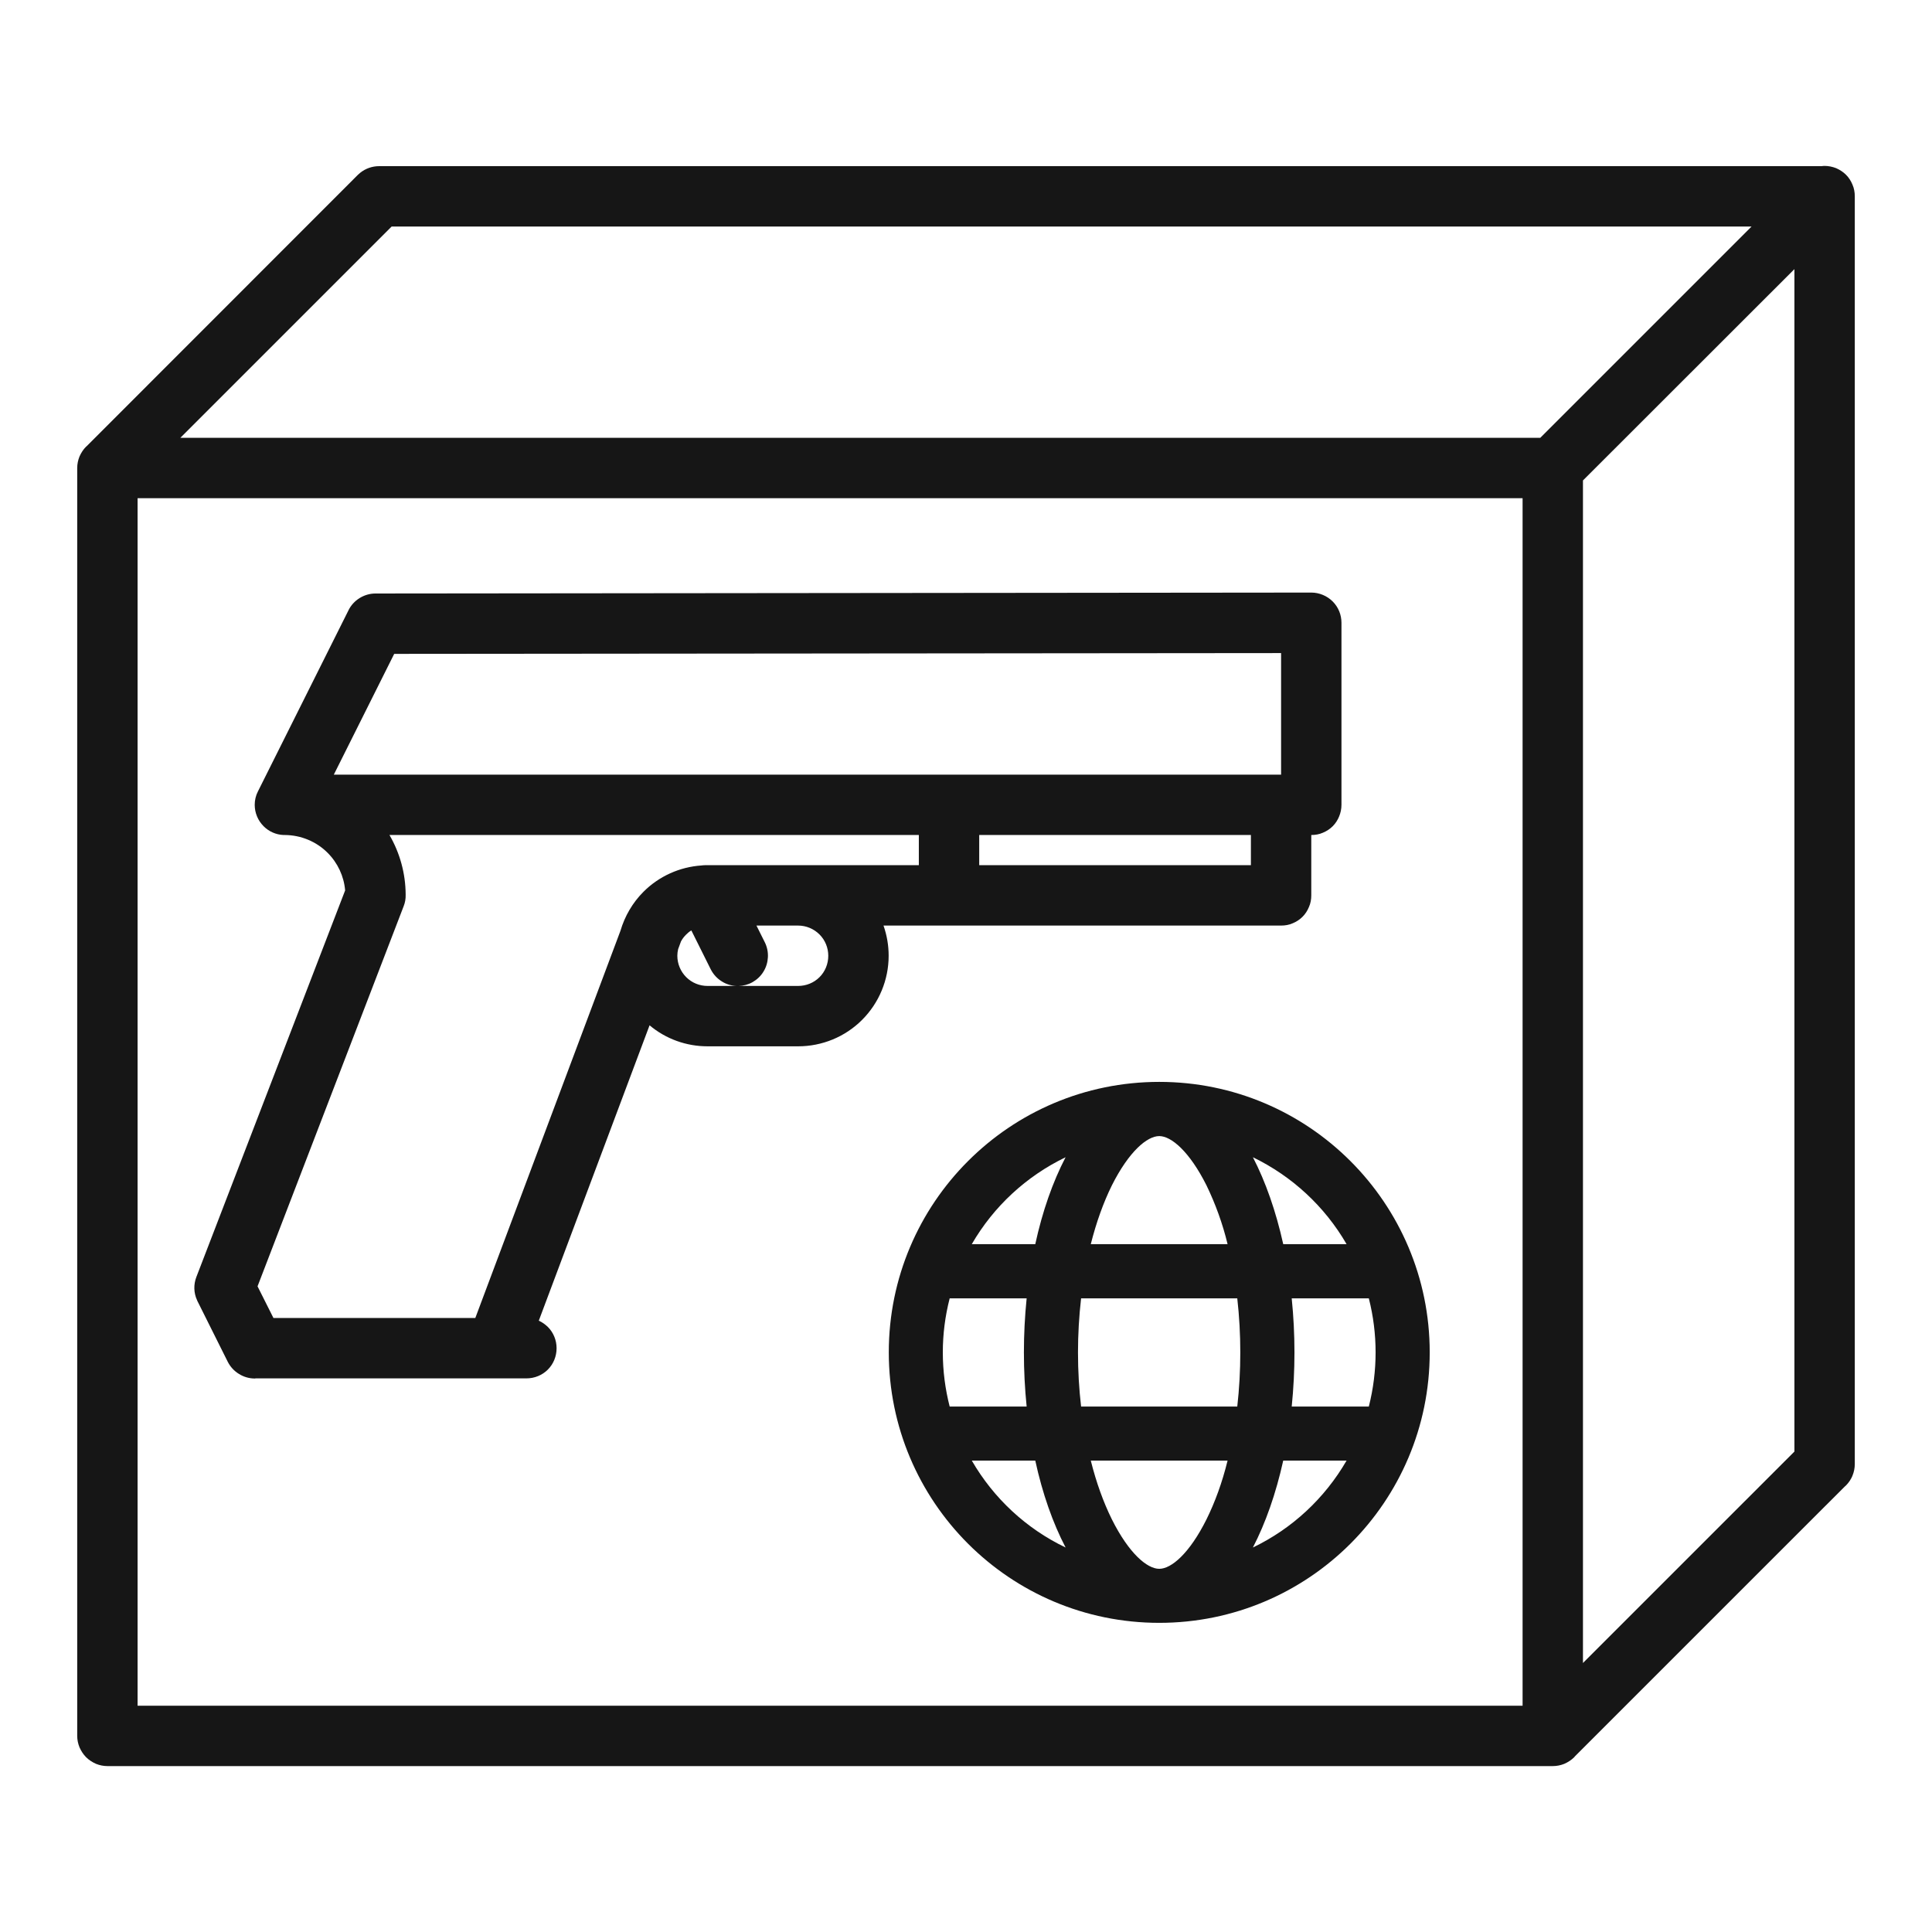 <?xml version="1.0" encoding="UTF-8"?>
<svg xmlns="http://www.w3.org/2000/svg" xmlns:xlink="http://www.w3.org/1999/xlink" width="56px" height="56px" viewBox="0 0 56 56" version="1.1">
<g id="surface1">
<path style=" stroke:none;fill-rule:evenodd;fill:rgb(8.627%,8.627%,8.627%);fill-opacity:1;" d="M 45.629 50.934 C 45.637 50.926 45.645 50.918 45.652 50.906 L 53.465 43.094 C 53.473 43.086 53.48 43.082 53.488 43.074 C 53.492 43.07 53.5 43.062 53.504 43.059 C 53.562 43 53.617 42.93 53.656 42.855 C 53.672 42.828 53.684 42.801 53.695 42.773 C 53.738 42.668 53.762 42.555 53.762 42.438 C 53.762 42.414 53.762 42.391 53.762 42.367 L 53.762 5.754 C 53.762 5.73 53.762 5.711 53.762 5.688 C 53.762 5.574 53.742 5.457 53.695 5.352 C 53.652 5.246 53.59 5.148 53.508 5.066 C 53.426 4.984 53.328 4.922 53.223 4.875 C 53.113 4.832 53 4.809 52.887 4.809 C 52.855 4.809 52.828 4.812 52.801 4.816 L 10.992 4.816 C 10.789 4.816 10.598 4.883 10.441 5.008 C 10.418 5.027 10.395 5.047 10.371 5.07 L 2.504 12.941 L 2.496 12.945 C 2.414 13.027 2.352 13.125 2.305 13.23 C 2.262 13.336 2.238 13.449 2.238 13.566 L 2.238 50.316 C 2.238 50.43 2.262 50.543 2.305 50.648 C 2.352 50.754 2.414 50.852 2.496 50.934 C 2.578 51.016 2.676 51.078 2.781 51.125 C 2.887 51.168 3 51.191 3.113 51.191 L 45.008 51.191 C 45.125 51.191 45.238 51.168 45.344 51.125 C 45.449 51.078 45.547 51.016 45.629 50.934 Z M 45.883 13.926 L 45.883 48.203 L 52.012 42.074 L 52.012 7.801 Z M 50.77 6.566 L 44.645 12.691 L 5.227 12.691 L 11.352 6.566 Z M 44.133 49.441 L 3.988 49.441 L 3.988 14.441 L 44.133 14.441 Z M 44.133 49.441 "/>
<path style=" stroke:none;fill-rule:evenodd;fill:rgb(8.627%,8.627%,8.627%);fill-opacity:1;" d="M 8.258 24.203 C 8.723 24.207 9.168 24.391 9.496 24.719 C 9.789 25.012 9.969 25.398 10.004 25.809 L 5.691 37.016 C 5.609 37.23 5.613 37.473 5.711 37.684 C 5.715 37.699 5.723 37.715 5.73 37.727 L 6.602 39.473 C 6.676 39.617 6.785 39.738 6.926 39.824 C 7.062 39.91 7.223 39.957 7.387 39.957 C 7.395 39.957 7.402 39.953 7.41 39.953 L 14.367 39.953 C 14.371 39.953 14.379 39.953 14.383 39.953 C 14.391 39.953 14.395 39.953 14.402 39.953 L 15.258 39.953 C 15.492 39.953 15.715 39.863 15.879 39.699 C 16.043 39.535 16.133 39.312 16.133 39.078 C 16.133 38.848 16.043 38.625 15.879 38.461 C 15.801 38.387 15.715 38.324 15.617 38.281 L 18.828 29.719 C 19.297 30.113 19.891 30.328 20.508 30.328 L 23.133 30.328 C 23.828 30.328 24.496 30.055 24.988 29.562 C 25.48 29.07 25.758 28.402 25.758 27.703 C 25.758 27.402 25.707 27.109 25.609 26.828 L 37.133 26.828 C 37.25 26.828 37.363 26.809 37.469 26.762 C 37.574 26.719 37.672 26.656 37.754 26.574 C 37.836 26.492 37.898 26.395 37.941 26.289 C 37.988 26.184 38.008 26.07 38.008 25.953 L 38.008 24.203 C 38.125 24.203 38.238 24.184 38.344 24.137 C 38.449 24.094 38.547 24.031 38.629 23.949 C 38.711 23.867 38.773 23.77 38.816 23.664 C 38.859 23.559 38.883 23.445 38.883 23.328 L 38.883 18.051 C 38.883 17.82 38.793 17.598 38.629 17.434 C 38.465 17.27 38.238 17.176 38.008 17.176 L 10.883 17.203 C 10.719 17.203 10.562 17.25 10.422 17.336 C 10.285 17.422 10.172 17.543 10.102 17.688 L 7.477 22.938 C 7.414 23.059 7.383 23.195 7.383 23.328 C 7.383 23.562 7.477 23.785 7.641 23.949 C 7.793 24.102 8 24.195 8.219 24.203 C 8.23 24.203 8.246 24.203 8.258 24.203 Z M 21.355 28.578 L 20.508 28.578 C 20.277 28.578 20.055 28.488 19.891 28.324 C 19.727 28.16 19.633 27.938 19.633 27.703 C 19.633 27.641 19.641 27.574 19.656 27.512 L 19.738 27.289 C 19.777 27.215 19.828 27.148 19.891 27.086 C 19.934 27.043 19.984 27 20.039 26.969 L 20.602 28.098 C 20.676 28.242 20.785 28.363 20.926 28.449 C 21.055 28.531 21.203 28.574 21.355 28.578 Z M 21.812 28.469 C 21.688 28.539 21.551 28.574 21.41 28.578 L 23.133 28.578 C 23.367 28.578 23.59 28.488 23.754 28.324 C 23.918 28.16 24.008 27.938 24.008 27.703 C 24.008 27.473 23.918 27.25 23.754 27.086 C 23.59 26.922 23.367 26.828 23.133 26.828 L 21.926 26.828 L 22.168 27.312 C 22.234 27.445 22.266 27.594 22.258 27.746 C 22.25 27.895 22.207 28.039 22.129 28.164 C 22.051 28.293 21.941 28.395 21.812 28.469 Z M 36.258 24.203 L 28.383 24.203 L 28.383 25.078 L 36.258 25.078 Z M 37.133 22.453 L 37.133 18.93 L 11.426 18.953 L 9.676 22.453 Z M 26.633 24.203 L 26.633 25.078 L 20.434 25.078 C 20.398 25.078 20.363 25.082 20.332 25.086 C 19.699 25.129 19.102 25.398 18.652 25.848 C 18.336 26.164 18.109 26.555 17.984 26.98 L 13.777 38.203 L 7.926 38.203 L 7.465 37.285 L 11.699 26.27 C 11.742 26.164 11.762 26.047 11.758 25.934 L 11.758 25.922 C 11.754 25.312 11.59 24.723 11.289 24.203 Z M 26.633 24.203 "/>
<path style=" stroke:none;fill-rule:nonzero;fill:rgb(8.627%,8.627%,8.627%);fill-opacity:1;" d="M 27.527 37.633 C 27.395 38.145 27.328 38.672 27.328 39.199 C 27.328 39.742 27.398 40.266 27.527 40.77 L 29.758 40.77 C 29.652 39.727 29.652 38.676 29.758 37.633 Z M 28.168 36.062 L 30.008 36.062 C 30.215 35.109 30.516 34.254 30.887 33.543 C 29.746 34.094 28.801 34.969 28.168 36.062 Z M 39.676 37.633 L 37.441 37.633 C 37.547 38.676 37.547 39.727 37.441 40.77 L 39.676 40.77 C 39.938 39.738 39.938 38.66 39.676 37.633 Z M 39.031 36.062 C 38.398 34.969 37.453 34.094 36.316 33.543 C 36.684 34.254 36.984 35.109 37.195 36.062 Z M 31.336 37.633 C 31.277 38.152 31.246 38.676 31.246 39.199 C 31.246 39.738 31.277 40.262 31.336 40.77 L 35.863 40.77 C 35.98 39.727 35.98 38.676 35.863 37.633 Z M 31.617 36.062 L 35.582 36.062 C 35.441 35.477 35.234 34.902 34.969 34.355 C 34.477 33.375 33.949 32.93 33.602 32.93 C 33.25 32.93 32.723 33.375 32.23 34.355 C 31.984 34.852 31.777 35.43 31.617 36.062 Z M 28.168 42.336 C 28.801 43.43 29.746 44.309 30.887 44.855 C 30.516 44.145 30.215 43.289 30.008 42.336 Z M 39.031 42.336 L 37.195 42.336 C 36.984 43.289 36.684 44.145 36.316 44.855 C 37.453 44.309 38.398 43.43 39.031 42.336 Z M 31.617 42.336 C 31.777 42.973 31.984 43.547 32.23 44.043 C 32.723 45.027 33.25 45.473 33.602 45.473 C 33.953 45.473 34.477 45.027 34.969 44.043 C 35.215 43.547 35.426 42.973 35.582 42.336 Z M 33.602 47.039 C 29.27 47.039 25.762 43.531 25.762 39.199 C 25.762 34.871 29.27 31.359 33.602 31.359 C 37.93 31.359 41.441 34.871 41.441 39.199 C 41.441 43.531 37.93 47.039 33.602 47.039 Z M 33.602 47.039 "/>
</g>
</svg>
